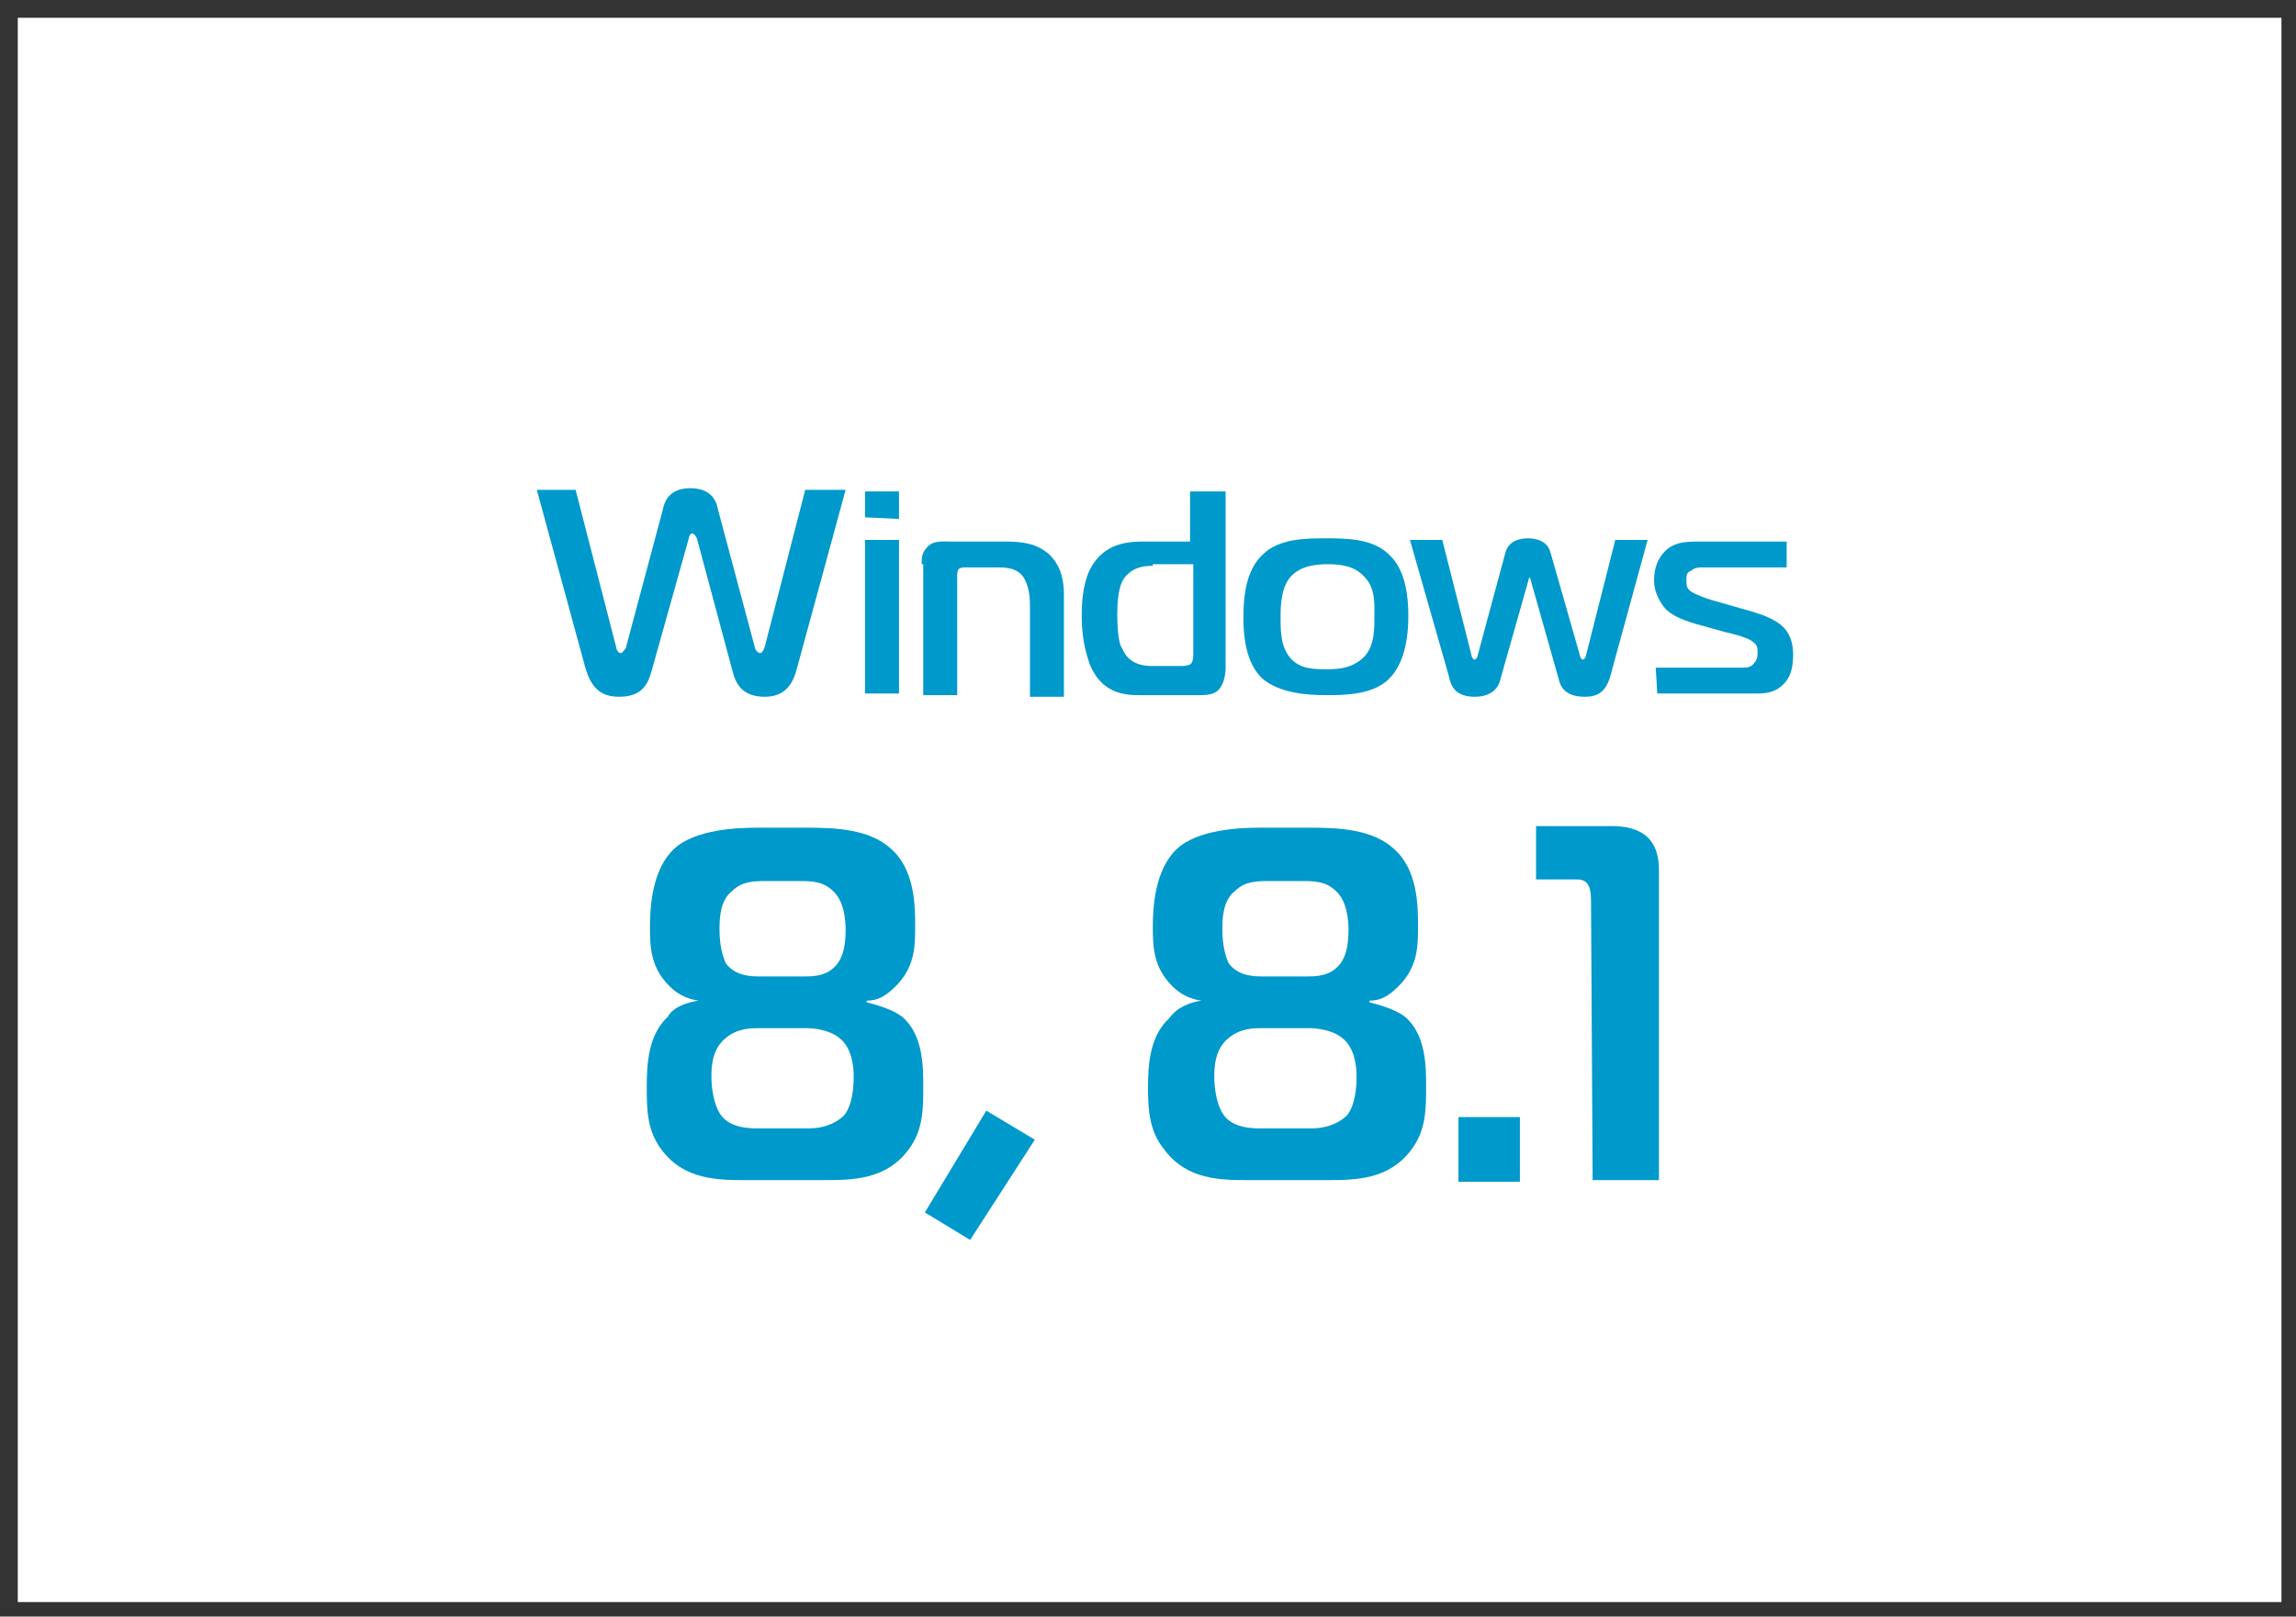 <?xml version="1.0" encoding="utf-8"?>
<!-- Generator: Adobe Illustrator 21.0.0, SVG Export Plug-In . SVG Version: 6.00 Build 0)  -->
<svg version="1.1" id="Слой_1" xmlns="http://www.w3.org/2000/svg" xmlns:xlink="http://www.w3.org/1999/xlink" x="0px" y="0px"
	 viewBox="0 0 142 100" style="enable-background:new 0 0 142 100;" xml:space="preserve">
<rect x="0" y="0" width="142" height="100" fill="#333333" stroke="none"/>
<style type="text/css">
	.st0{fill:#FFFFFF;}
	.st1{enable-background:new    ;}
	.st2{fill:#0099CC;}
</style>
<rect x="1.1" y="1.1" class="st0" width="140" height="98"/>
<g class="st1">
	<path class="st2" d="M41,31.5c0.1-0.5,0.4-1.3,1.7-1.3c1.2,0,1.6,0.7,1.7,1.3l2.3,8.6c0,0.1,0.2,0.3,0.3,0.3s0.2-0.1,0.3-0.4
		l2.5-9.7h2.5l-3,11c-0.2,0.8-0.6,1.8-2,1.8s-1.8-0.8-2-1.6l-2.2-8.2C43,33.1,42.9,33,42.8,33c-0.1,0-0.2,0.2-0.2,0.3l-2.3,8.2
		c-0.2,0.7-0.5,1.6-2,1.6c-1,0-1.7-0.4-2.1-1.8l-3-11h2.4l2.5,9.7c0,0.1,0.1,0.4,0.3,0.4c0.1,0,0.2-0.2,0.3-0.3L41,31.5z"/>
	<path class="st2" d="M53.5,32v-1.6h2.1v1.7L53.5,32L53.5,32z M53.5,33.4h2.1v9.5h-2.1V33.4z"/>
	<path class="st2" d="M57,34.9c0-0.3,0-0.7,0.3-1c0.4-0.5,1-0.4,1.5-0.4h3.4c1,0,1.9,0.1,2.7,0.8c0.5,0.5,0.9,1.2,0.9,2.5v6.3h-2.1
		v-5.7c0-0.6-0.1-1.2-0.4-1.7c-0.3-0.4-0.7-0.6-1.5-0.6h-2.1c-0.1,0-0.3,0-0.4,0.1c-0.1,0.1-0.1,0.3-0.1,0.4V43h-2.1v-8.1H57z"/>
	<path class="st2" d="M75.8,30.4v10.9c0,0.4-0.1,0.9-0.3,1.2C75.2,43,74.6,43,74.2,43h-3.8c-1,0-2.3-0.2-3-1.9
		c-0.2-0.6-0.5-1.5-0.5-3c0-1,0.1-2.3,0.7-3.2c0.9-1.4,2.4-1.4,3.2-1.4h2.8v-3.1C73.6,30.4,75.8,30.4,75.8,30.4z M71.3,35
		c-0.6,0-1.3,0.1-1.8,0.8c-0.2,0.3-0.4,0.9-0.4,2.2c0,1.5,0.2,2,0.3,2.1c0.4,1,1.3,1.1,1.9,1.1H73c0.1,0,0.4,0,0.6-0.1
		s0.2-0.5,0.2-0.7v-5.5h-2.5C71.3,34.9,71.3,35,71.3,35z"/>
	<path class="st2" d="M85.9,34.3c1.1,1,1.2,2.8,1.2,3.8c0,2-0.5,3.2-1.2,3.9c-1,1-2.8,1-3.9,1s-2.8-0.1-3.9-1
		c-1.1-1-1.2-2.8-1.2-3.8c0-1.1,0.1-2.9,1.2-3.9c1-1,2.7-1,3.9-1S84.9,33.3,85.9,34.3z M79.8,40.7c0.6,0.7,1.5,0.7,2.3,0.7
		s1.6-0.1,2.3-0.8C85,39.9,85,39,85,38.2c0-0.7,0.1-1.8-0.6-2.5c-0.6-0.7-1.5-0.8-2.3-0.8c-0.7,0-1.7,0.1-2.3,0.8
		c-0.6,0.7-0.6,1.9-0.6,2.5C79.2,39,79.2,40,79.8,40.7z"/>
	<path class="st2" d="M91,40.5c0,0.1,0.1,0.3,0.2,0.3s0.2-0.2,0.2-0.3l1.7-6.3c0.2-0.8,1-0.9,1.4-0.9s1.2,0.1,1.4,0.9l1.8,6.3
		c0,0.1,0.1,0.3,0.2,0.3s0.2-0.2,0.2-0.3l1.8-7.1h2l-2.3,8.4c-0.3,1.1-0.9,1.3-1.6,1.3c-0.5,0-1.4-0.1-1.6-1.1l-1.7-6
		c0-0.1-0.1-0.3-0.1-0.3s-0.1,0.2-0.1,0.3l-1.7,6c-0.1,0.5-0.5,1.1-1.6,1.1c-1.3,0-1.5-0.8-1.6-1.3l-2.4-8.4h2L91,40.5z"/>
	<path class="st2" d="M102.4,41.3h5.4c0.2,0,0.5,0,0.7-0.3c0.2-0.2,0.2-0.5,0.2-0.6c0-0.3,0-0.5-0.3-0.7c-0.1-0.1-0.4-0.3-1.7-0.6
		l-1.8-0.5c-1-0.3-1.7-0.6-2.1-1.2s-0.5-1.1-0.5-1.5c0-0.5,0.1-1.1,0.5-1.6c0.6-0.8,1.5-0.8,2.3-0.8h5.4v1.6h-5.2
		c-0.2,0-0.5,0-0.7,0.2c-0.3,0.1-0.3,0.3-0.3,0.6s0,0.5,0.3,0.7s0.9,0.4,1.2,0.5l2.1,0.6c1.1,0.3,1.9,0.6,2.4,1.1s0.6,1.2,0.6,1.7
		c0,1.2-0.4,1.7-0.8,2c-0.5,0.4-1.1,0.4-1.5,0.4h-6.1L102.4,41.3L102.4,41.3z"/>
</g>
<g>
	<g>
		<path class="st2" d="M43.2,61.9c-0.7-0.1-1.3-0.4-1.8-0.9c-1.2-1.2-1.2-2.5-1.2-3.7c0-1.1,0.1-3.5,1.5-4.8
			c1.3-1.2,3.9-1.3,5.1-1.3H50c1.7,0,3.8,0.1,5.1,1.3c1.5,1.3,1.5,3.6,1.5,4.8s0,2.5-1.2,3.7c-0.6,0.6-1.1,0.9-1.8,0.9V62
			c0.8,0.2,1.7,0.5,2.2,0.9c1.3,1.1,1.3,3.1,1.3,4.3c0,1.4,0,2.7-0.9,3.9c-1.4,1.9-3.5,1.9-5.3,1.9h-4.7c-1.8,0-3.9,0-5.3-1.9
			c-0.9-1.2-0.9-2.5-0.9-3.9s0.1-3.2,1.3-4.3C41.6,62.3,42.5,62,43.2,61.9L43.2,61.9z M50,69.8c1.2,0,1.9-0.5,2.2-0.8
			c0.5-0.6,0.6-1.7,0.6-2.4c0-0.6-0.1-1.8-0.9-2.4c-0.6-0.5-1.6-0.6-2-0.6h-3c-0.4,0-1.3,0-2,0.6c-0.9,0.7-0.9,1.9-0.9,2.4
			c0,0.6,0.1,1.7,0.6,2.4c0.3,0.4,0.9,0.8,2.2,0.8H50z M49.7,60.4c0.6,0,1.5,0,2.1-0.8c0.3-0.4,0.5-1,0.5-2.1c0-0.6-0.1-1.8-0.8-2.4
			c-0.6-0.6-1.4-0.6-2.1-0.6h-2c-0.7,0-1.5,0-2.1,0.6c-0.8,0.6-0.8,1.8-0.8,2.4c0,1,0.2,1.7,0.4,2.1c0.6,0.8,1.6,0.8,2.1,0.8H49.7z"
			/>
		<path class="st2" d="M57.2,75l3.8-6.3l3,1.8l-4,6.2L57.2,75z"/>
	</g>
	<g>
		<path class="st2" d="M74.3,61.9c-0.7-0.1-1.3-0.4-1.8-0.9c-1.2-1.2-1.2-2.5-1.2-3.7c0-1.1,0.1-3.5,1.5-4.8
			c1.3-1.2,3.9-1.3,5.1-1.3h3.2c1.7,0,3.8,0.1,5.1,1.3c1.5,1.3,1.5,3.6,1.5,4.8s0,2.5-1.2,3.7c-0.6,0.6-1.1,0.9-1.8,0.9V62
			c0.8,0.2,1.7,0.5,2.2,0.9c1.3,1.1,1.3,3.1,1.3,4.3c0,1.4,0,2.7-0.9,3.9c-1.4,1.9-3.5,1.9-5.3,1.9h-4.7c-1.8,0-3.9,0-5.3-1.9
			C71.1,70,71,68.7,71,67.3s0.1-3.2,1.3-4.3C72.8,62.3,73.6,62,74.3,61.9L74.3,61.9z M81.1,69.8c1.2,0,1.9-0.5,2.2-0.8
			c0.5-0.6,0.6-1.7,0.6-2.4c0-0.6-0.1-1.8-0.9-2.4c-0.6-0.5-1.6-0.6-2-0.6h-3c-0.4,0-1.3,0-2,0.6c-0.9,0.7-0.9,1.9-0.9,2.4
			c0,0.6,0.1,1.7,0.6,2.4c0.3,0.4,0.9,0.8,2.2,0.8H81.1z M80.8,60.4c0.6,0,1.5,0,2.1-0.8c0.3-0.4,0.5-1,0.5-2.1
			c0-0.6-0.1-1.8-0.8-2.4c-0.6-0.6-1.4-0.6-2.1-0.6h-2c-0.7,0-1.5,0-2.1,0.6c-0.8,0.6-0.8,1.8-0.8,2.4c0,1,0.2,1.7,0.4,2.1
			c0.6,0.8,1.6,0.8,2.1,0.8H80.8z"/>
		<path class="st2" d="M90.2,73.1v-4H94v4H90.2z"/>
		<path class="st2" d="M98.4,55.9c0-0.4,0-0.9-0.2-1.2s-0.5-0.3-0.8-0.3H95v-3.3h4.7c0.9,0,1.6,0.2,2.1,0.6c0.7,0.6,0.8,1.5,0.8,2.1
			V73h-4.1L98.4,55.9L98.4,55.9z"/>
	</g>
</g>
</svg>
